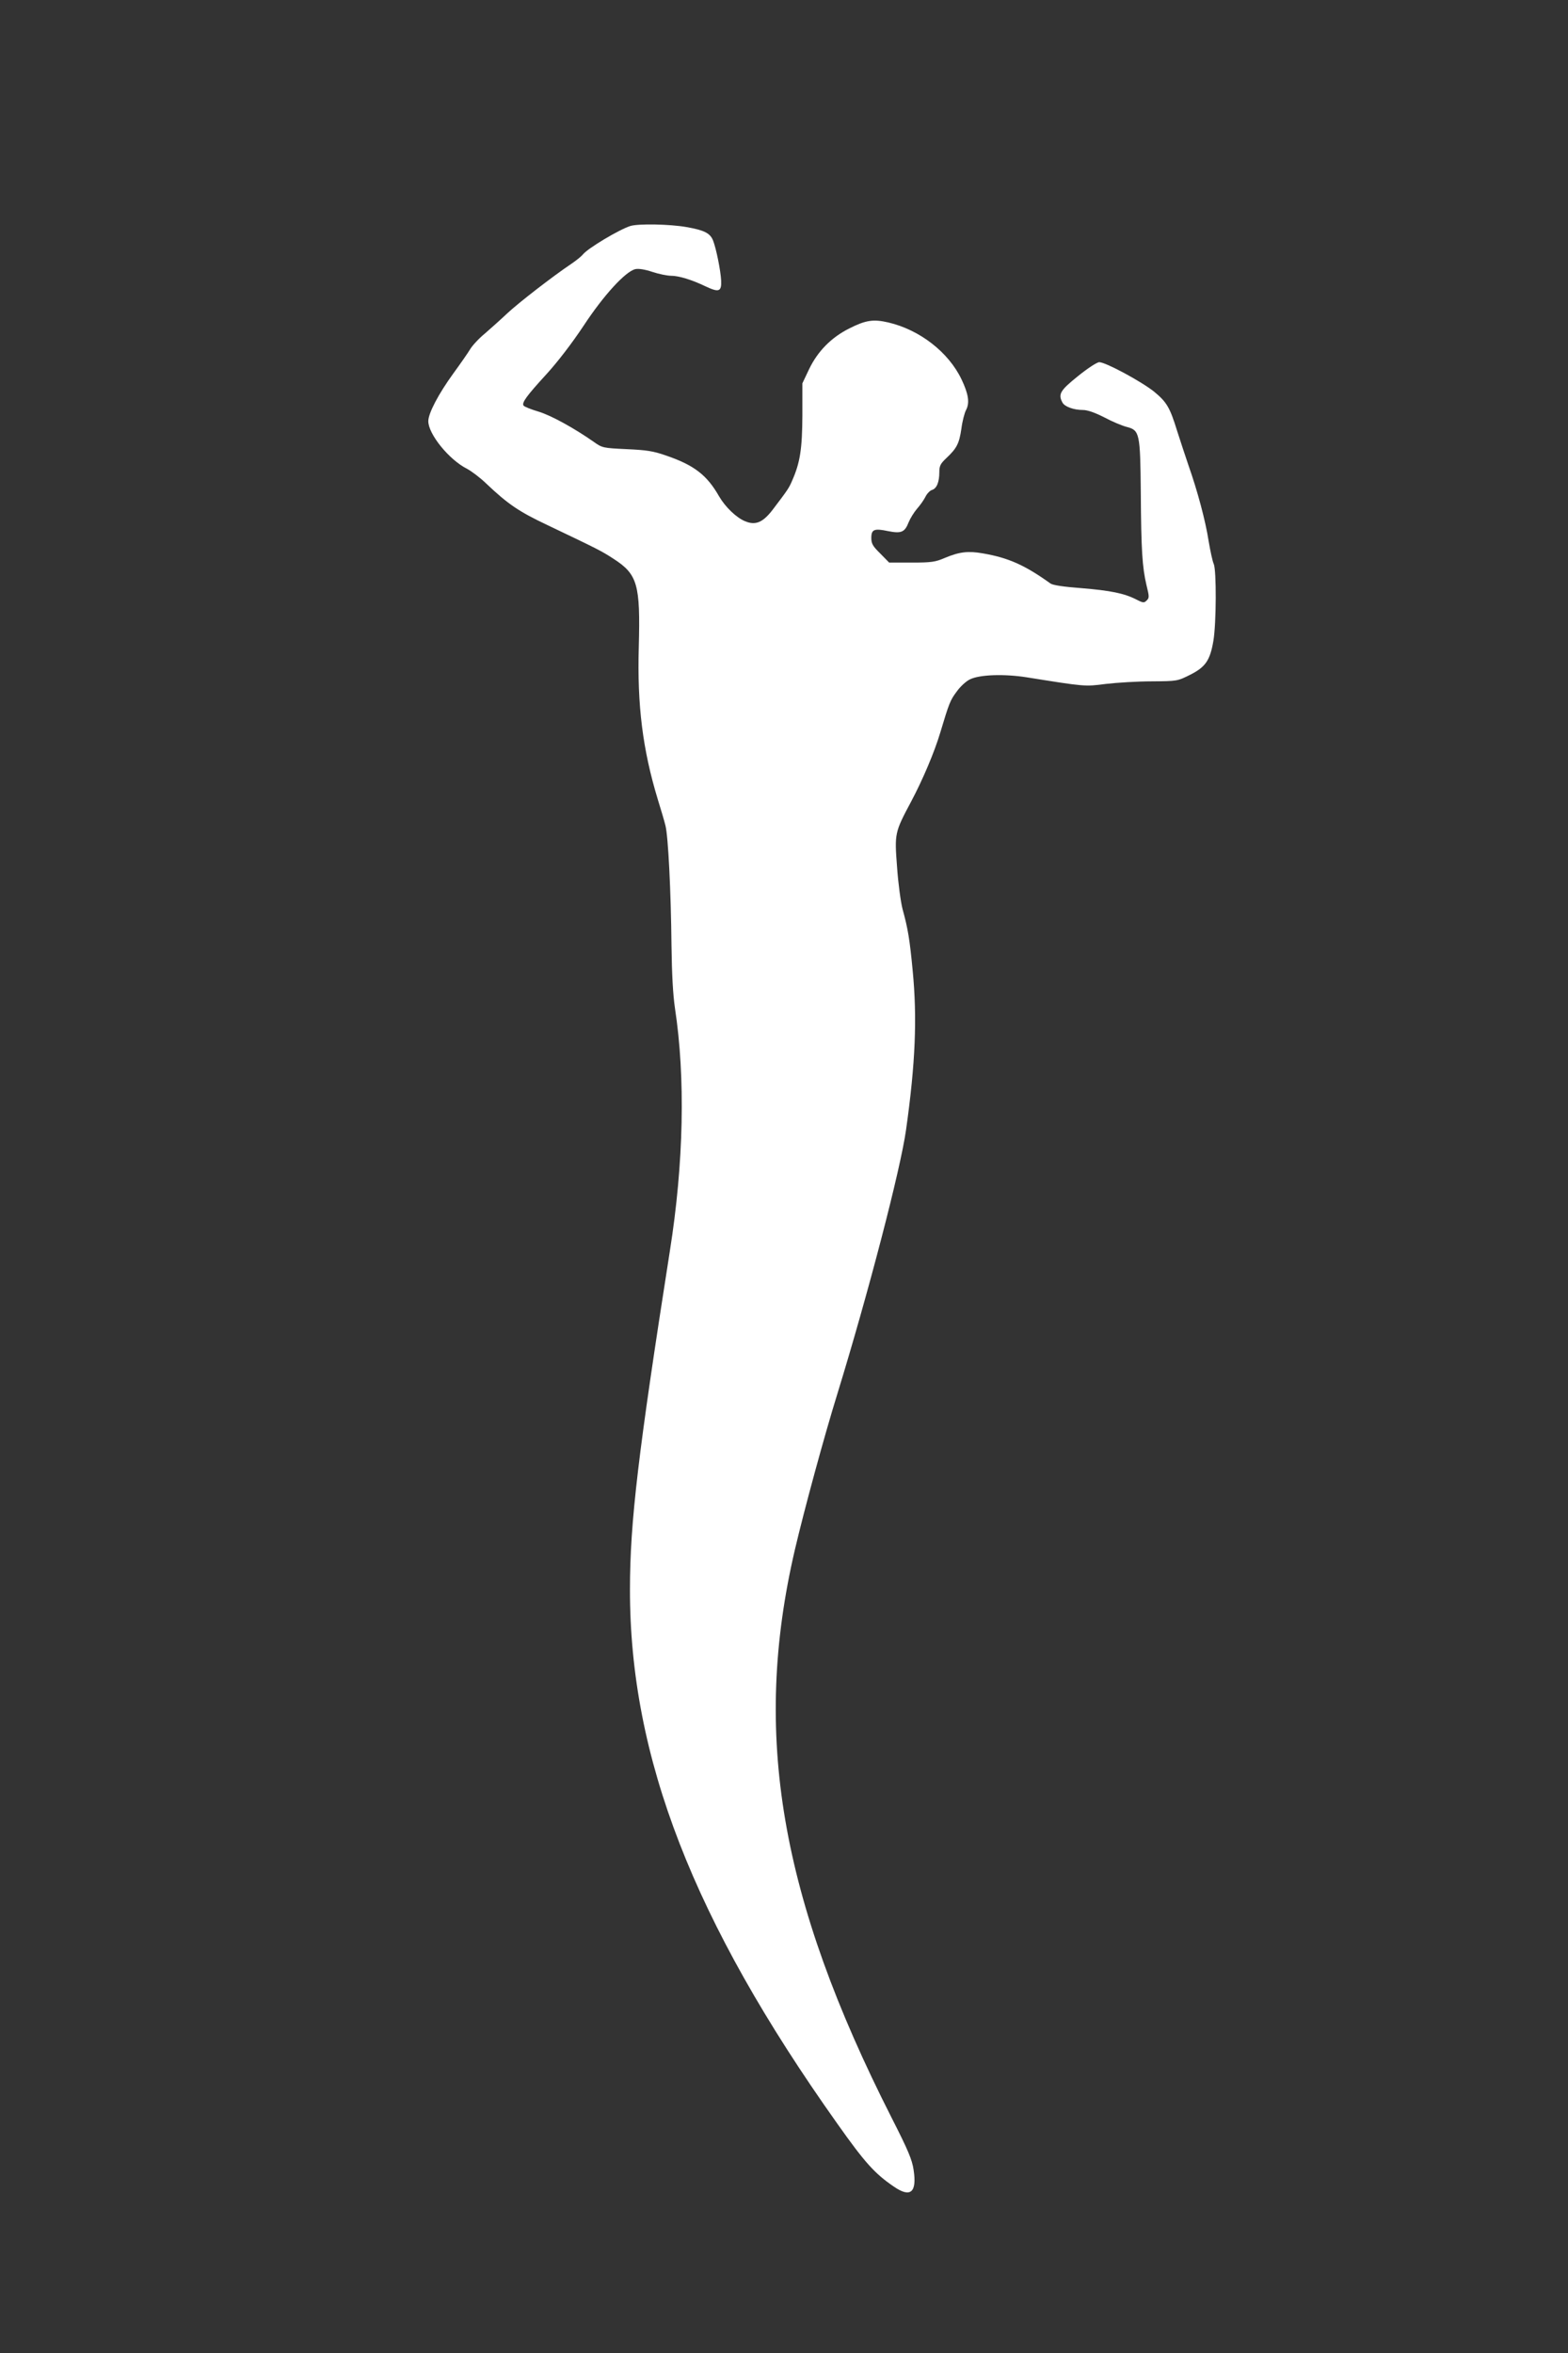 <?xml version="1.0" standalone="no"?>
<!DOCTYPE svg PUBLIC "-//W3C//DTD SVG 20010904//EN"
 "http://www.w3.org/TR/2001/REC-SVG-20010904/DTD/svg10.dtd">
<svg version="1.0" xmlns="http://www.w3.org/2000/svg"
 width="853pt" height="1280pt" viewBox="0 0 853 1280"
 preserveAspectRatio="xMidYMid meet">
<rect x="0" y="0" width="853" height="1280" fill="#333333" stroke="none"/>
<g transform="translate(0,1280) scale(0.1,-0.1)"
fill="#ffffff" stroke="none">
<path d="M3430 11571 c-59 -18 -232 -121 -259 -155 -8 -10 -35 -32 -60 -49
-103 -69 -290 -214 -351 -271 -36 -34 -91 -83 -122 -110 -32 -26 -68 -65 -80
-85 -12 -20 -53 -79 -91 -131 -82 -113 -137 -218 -137 -261 0 -70 113 -210
211 -259 24 -13 71 -48 104 -80 118 -112 178 -153 335 -227 277 -132 294 -141
357 -182 132 -85 147 -140 138 -480 -9 -318 21 -558 104 -831 16 -52 35 -115
41 -140 15 -57 30 -357 33 -655 2 -155 8 -266 19 -340 57 -375 48 -841 -28
-1320 -172 -1097 -217 -1474 -217 -1840 -1 -913 344 -1802 1128 -2906 150
-212 203 -271 307 -342 91 -63 127 -33 108 91 -8 55 -30 107 -119 282 -608
1197 -760 2090 -527 3090 51 218 160 619 232 851 168 547 343 1219 373 1434
51 361 61 608 36 866 -16 169 -26 229 -55 334 -10 39 -24 141 -30 230 -14 182
-13 187 76 354 64 120 128 272 159 376 49 163 54 176 90 224 19 27 52 57 72
66 53 26 187 30 308 11 320 -51 315 -51 431 -36 60 7 172 14 249 14 139 1 140
1 210 36 83 42 108 78 126 185 16 95 17 382 2 417 -7 15 -19 72 -28 125 -17
110 -60 271 -110 413 -18 52 -45 136 -61 185 -40 130 -57 158 -126 215 -69 55
-263 160 -298 160 -12 0 -63 -33 -116 -76 -97 -78 -109 -98 -84 -144 12 -22
61 -40 111 -40 25 0 65 -14 116 -40 43 -23 98 -46 122 -52 71 -18 74 -34 77
-358 2 -312 8 -406 31 -503 15 -61 16 -69 1 -83 -14 -14 -19 -14 -56 5 -66 34
-142 49 -300 62 -95 7 -154 16 -167 25 -141 101 -229 140 -368 164 -80 14
-127 9 -208 -25 -51 -22 -73 -25 -180 -25 l-122 0 -48 49 c-41 40 -49 54 -49
85 0 47 16 53 92 37 71 -14 90 -6 111 48 9 22 29 54 45 73 16 18 37 47 46 65
8 17 25 35 36 38 26 8 40 43 40 97 0 34 6 46 39 77 56 53 69 78 81 159 5 40
17 87 26 103 20 39 12 87 -25 165 -71 149 -228 270 -398 310 -82 19 -123 13
-214 -33 -97 -49 -170 -123 -217 -220 l-37 -78 0 -175 c-1 -181 -12 -256 -56
-355 -17 -40 -24 -50 -106 -158 -53 -69 -93 -86 -150 -62 -48 20 -107 77 -141
135 -66 116 -136 170 -288 222 -71 25 -107 30 -216 35 -127 6 -132 7 -177 39
-107 75 -232 144 -301 165 -41 12 -78 27 -82 33 -10 16 16 52 125 171 61 67
138 167 203 265 108 164 226 293 280 306 17 4 51 -1 93 -15 36 -12 82 -21 102
-21 41 0 111 -21 186 -57 74 -35 89 -30 86 32 -3 55 -27 174 -44 217 -16 40
-48 56 -145 73 -90 16 -261 19 -304 6z"/>
</g>
</svg>
